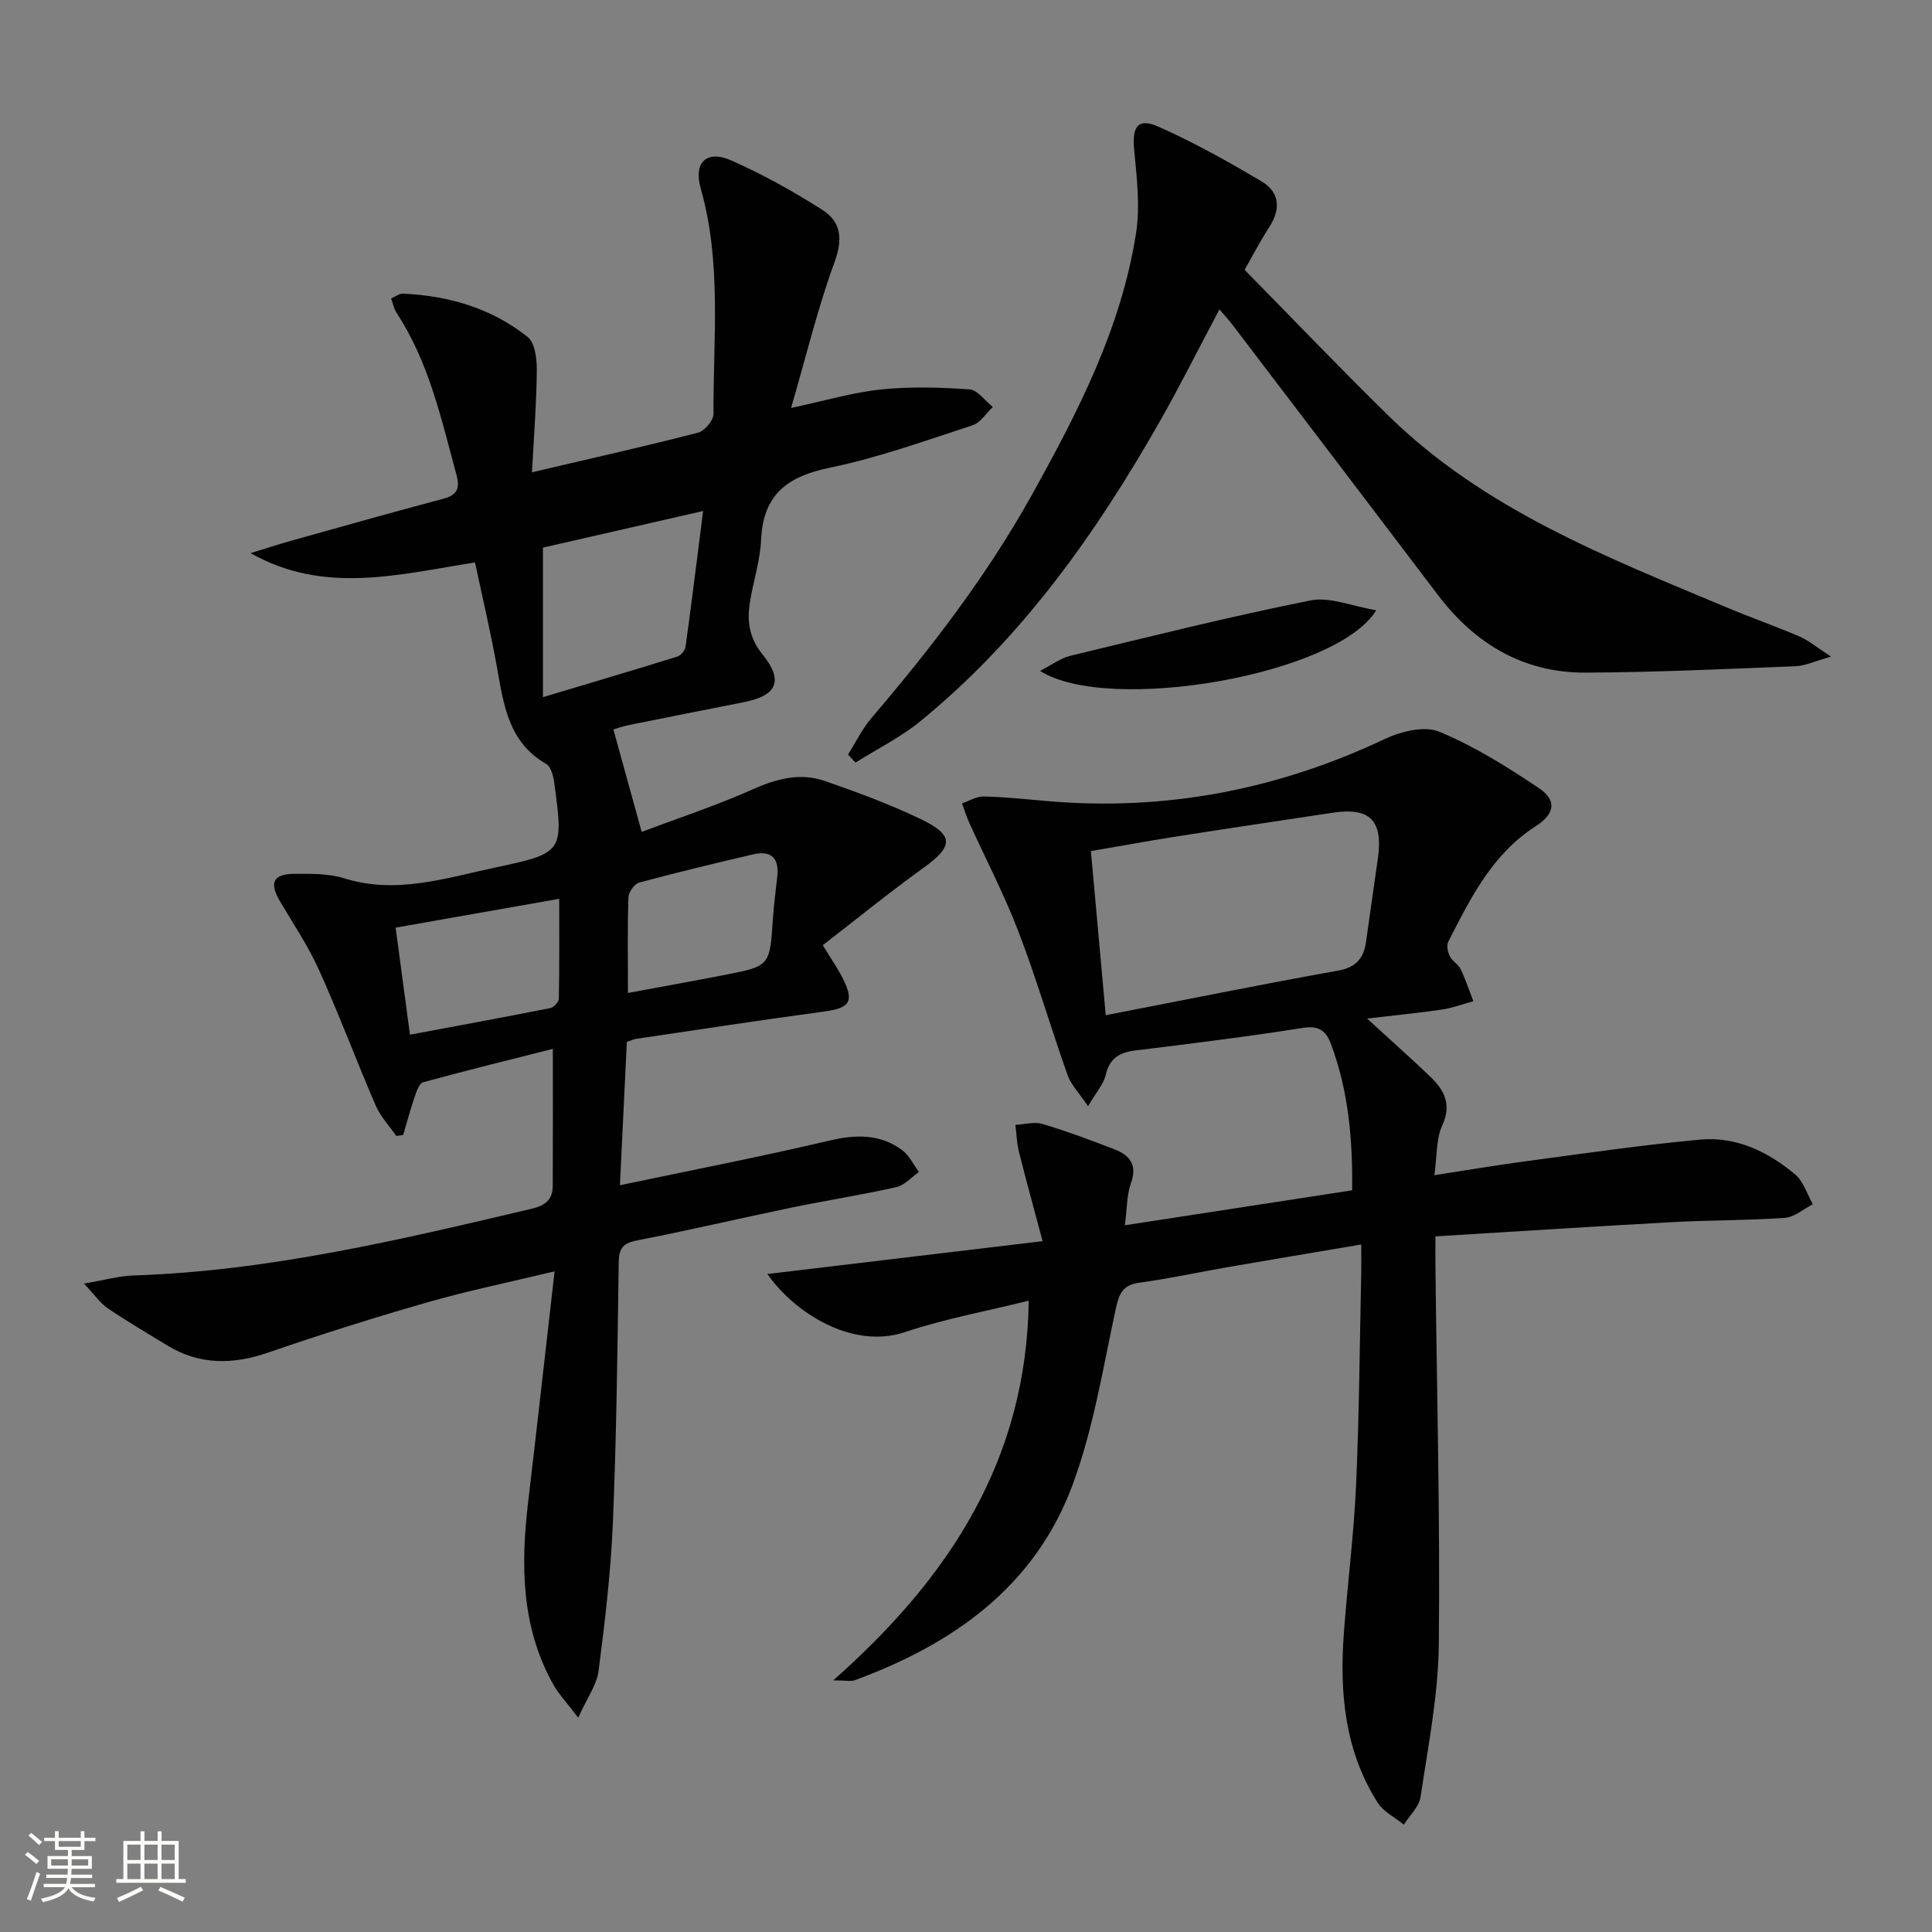 <svg enable-background="new 0 0 400 400" viewBox="0 0 400 400" xmlns="http://www.w3.org/2000/svg"><rect x="0" y="0" width="400" height="400" fill="#808080" stroke="none"/><path d="m5.17 384 .55-.58c.85.61 1.65 1.24 2.4 1.87l-.59.64c-.83-.73-1.62-1.38-2.36-1.93m1.22 9.53-.82-.34c.71-1.76 1.37-3.64 1.98-5.63.24.13.5.25.76.36-.6 1.67-1.24 3.54-1.92 5.61m-.5-13.5.57-.54c.56.44 1.31 1.06 2.26 1.87l-.64.64c-.68-.66-1.41-1.32-2.19-1.97m3.25.46h2.24v-1.36h.77v1.36h4.57v-1.36h.76v1.36h2.28v.69h-2.28v1.84h-2.64v1.26h4.18v2.64h-4.21c0 .45-.02.86-.05 1.21h4.32v.69h-4.38c-.04.34-.1.75-.19 1.22h5.15v.69h-4.82c.87 1.19 2.51 1.92 4.93 2.19-.17.31-.3.57-.37.76-2.77-.49-4.52-1.41-5.26-2.76-.56 1.26-2.3 2.23-5.24 2.9-.12-.24-.26-.48-.43-.72 2.73-.55 4.38-1.34 4.96-2.38h-4.38v-.69h4.65c.1-.38.17-.79.21-1.22h-4.32v-.69h4.4c.03-.34.05-.75.05-1.21h-4.2v-2.64h4.23v-1.26h-2.69v-1.84h-2.24zm1.46 4.46v1.29h3.45c.01-.4.02-.57.01-.53v-.32-.45h-3.46zm1.55-2.59h4.57v-1.19h-4.57zm6.11 2.59h-3.42v.77c-.01.19-.01.37-.02.53h3.44z" fill="#fbfcfa"/><path d="m32.63 379.16h.82v1.98h3.54v7.89h1.46v.78h-14.37v-.78h1.46v-7.89h3.55v-1.98h.82v1.98h2.73v-1.98zm-3.49 11.48.5.73c-1.61.82-3.28 1.63-5 2.41-.13-.27-.28-.55-.44-.82 1.75-.72 3.4-1.49 4.94-2.32m-2.78-5.55h2.73v-3.18h-2.73zm0 3.95h2.73v-3.2h-2.73zm3.54-3.95h2.73v-3.18h-2.73zm0 3.95h2.73v-3.2h-2.73zm7.89 4.68c-1.84-.92-3.51-1.7-5.02-2.32l.45-.73c1.89.8 3.57 1.55 5.04 2.23zm-1.62-11.81h-2.73v3.18h2.73zm-2.73 7.13h2.73v-3.2h-2.73z" fill="#fbfcfa"/><g fill="#010102"><path d="m129.78 215.71c-.46 9.6-.93 19.16-1.43 29.68 14.88-3.13 29.16-5.9 43.31-9.23 5.53-1.3 10.55-1.44 15.16 1.99 1.45 1.08 2.31 2.98 3.43 4.5-1.56 1.08-2.98 2.76-4.69 3.14-7.29 1.63-14.69 2.78-22.01 4.3-10.56 2.19-21.07 4.67-31.66 6.73-2.9.56-3.75 1.63-3.79 4.52-.26 17.97-.46 35.95-1.21 53.91-.43 10.26-1.64 20.5-2.96 30.69-.37 2.89-2.36 5.56-4.22 9.69-2.37-3.13-4.04-4.88-5.19-6.93-6.65-11.92-6.71-24.77-5.16-37.86 1.84-15.48 3.55-30.97 5.46-47.62-9.51 2.29-17.86 3.99-26.03 6.33-11.15 3.2-22.23 6.67-33.19 10.46-7.37 2.55-14.28 2.64-21.02-1.48-4.12-2.51-8.28-4.96-12.27-7.66-1.53-1.04-2.64-2.69-4.93-5.12 4.3-.73 7.28-1.58 10.28-1.68 28.08-.92 55.21-7.4 82.37-13.8 3-.71 4.39-1.95 4.41-4.79.05-9.28.02-18.56.02-28.32-8.43 2.13-17.68 4.4-26.86 6.91-.82.22-1.38 1.95-1.77 3.07-.88 2.58-1.58 5.22-2.35 7.84-.48.07-.95.14-1.43.21-1.45-2.09-3.28-4.02-4.27-6.31-4.01-9.29-7.55-18.79-11.71-28.01-2.23-4.96-5.31-9.54-8.09-14.24-2.26-3.82-1.47-5.68 2.9-5.71 3.47-.02 7.13-.09 10.37.92 10.82 3.39 21.06-.06 31.35-2.24 14.1-2.99 14.08-3.22 12.16-17.49-.19-1.39-.67-3.36-1.66-3.93-7.85-4.5-8.82-12.28-10.21-20.03-1.28-7.16-2.96-14.24-4.54-21.7-15.77 2.46-31.2 6.73-46.47-1.93 2.75-.84 5.48-1.74 8.24-2.52 10.54-2.95 21.07-5.93 31.64-8.73 3.02-.8 3.48-2.26 2.72-5.07-3.13-11.54-5.69-23.27-12.41-33.48-.51-.78-.68-1.78-1.09-2.93.98-.42 1.72-1.03 2.43-.99 9.5.42 18.38 3.02 25.84 8.97 1.53 1.22 1.91 4.57 1.89 6.92-.07 6.86-.61 13.72-1 21.09 12.46-2.92 23.46-5.38 34.38-8.2 1.36-.35 3.21-2.55 3.2-3.89-.07-15.59 1.73-31.28-2.64-46.66-1.55-5.45 1.23-8.06 6.35-5.8 6.5 2.87 12.78 6.38 18.79 10.19 3.92 2.48 4.33 6.05 2.56 10.86-3.47 9.44-5.82 19.28-8.99 30.18 7.2-1.53 12.87-3.24 18.65-3.83 6.04-.62 12.21-.44 18.28-.01 1.69.12 3.22 2.37 4.83 3.64-1.38 1.3-2.55 3.26-4.18 3.79-9.78 3.18-19.53 6.72-29.56 8.78-8.76 1.8-13.81 5.53-14.23 14.89-.19 4.27-1.57 8.48-2.28 12.74-.67 4.02-.28 7.52 2.61 11.08 4.39 5.41 2.9 8.49-3.82 9.82-7.97 1.57-15.94 3.15-23.9 4.76-1.4.28-2.75.78-3.19.91 1.92 6.96 3.74 13.56 5.85 21.2 7.19-2.71 15.33-5.39 23.13-8.86 4.97-2.21 9.82-3.43 14.91-1.64 6.72 2.35 13.45 4.82 19.85 7.91 6.84 3.3 6.61 5.6.53 9.98-7.11 5.12-13.92 10.67-20.92 16.07 1.72 2.83 3.05 4.73 4.09 6.77 2.5 4.95 1.54 6.25-3.95 6.99-12.99 1.74-25.94 3.74-38.9 5.65-.33.05-.63.21-1.81.61zm-17.37-71.37c9.54-2.86 18.7-5.56 27.81-8.4.73-.23 1.61-1.26 1.71-2.02 1.26-9.09 2.38-18.2 3.64-28.12-12 2.74-22.57 5.16-33.16 7.58zm-27.53 69.88c9.9-1.85 19.47-3.61 29.02-5.5.72-.14 1.78-1.24 1.8-1.92.13-6.75.08-13.49.08-20.71-11.72 2.06-22.7 4-33.87 5.97 1.01 7.57 1.93 14.44 2.97 22.16zm45.13-8.64c7.08-1.31 13.61-2.48 20.11-3.75 9.29-1.82 9.25-1.85 9.89-11.47.2-2.98.6-5.95.92-8.92.41-3.77-1.26-5.42-4.96-4.56-7.9 1.84-15.8 3.74-23.63 5.85-.98.26-2.19 1.96-2.23 3.03-.21 6.32-.1 12.64-.1 19.82z"/><path d="m281.83 257.66c-9.81 1.66-18.8 3.16-27.77 4.71-6.04 1.05-12.05 2.37-18.12 3.19-3.51.47-4.25 2.27-4.94 5.46-2.66 12.29-4.64 24.91-9.01 36.61-7.81 20.89-24.67 32.77-44.99 40.23-.84.31-1.88.04-4.49.04 24.12-21.31 40.03-45.71 40.48-78.61-8.82 2.19-17.42 3.76-25.63 6.51-10.9 3.65-22.89-4.01-28.48-12.03 18.57-2.21 37.02-4.42 56.98-6.8-1.83-6.85-3.43-12.64-4.89-18.46-.46-1.82-.51-3.75-.74-5.62 1.88-.09 3.91-.69 5.61-.19 5.07 1.52 10.04 3.37 14.98 5.29 3.13 1.22 4.68 3.22 3.33 6.97-.87 2.4-.79 5.15-1.26 8.72 16.02-2.46 31.32-4.81 47.06-7.24.12-10.62-.77-20.76-4.48-30.51-.99-2.6-2.56-3.62-5.77-3.11-11.48 1.82-23.02 3.24-34.56 4.66-3.29.4-5.39 1.53-6.21 5.06-.45 1.93-1.98 3.61-3.66 6.49-1.86-2.76-3.53-4.43-4.24-6.45-3.49-9.84-6.41-19.88-10.14-29.62-2.94-7.69-6.78-15.04-10.19-22.56-.6-1.31-1.02-2.71-1.52-4.07 1.48-.5 2.98-1.46 4.45-1.43 4.31.1 8.61.55 12.91.93 24.56 2.18 47.86-2.29 70.15-12.82 3.35-1.58 8.22-2.79 11.29-1.52 7.28 3.02 14.11 7.3 20.69 11.72 3.72 2.5 3.23 5.33-.71 7.85-9.02 5.76-13.5 14.9-18.12 23.93-.39.77-.09 2.15.34 3.01.5 1 1.75 1.64 2.23 2.65 1.03 2.14 1.77 4.42 2.63 6.64-2.17.59-4.31 1.41-6.52 1.73-4.9.72-9.83 1.19-15.48 1.86 4.8 4.4 8.99 8.12 13.05 12 2.93 2.8 4.53 5.77 2.49 10.19-1.26 2.72-1.03 6.13-1.61 10.24 6.75-1.04 12.87-2.08 19.02-2.9 12.01-1.59 24-3.37 36.06-4.47 7.43-.67 14.04 2.52 19.64 7.24 1.72 1.45 2.46 4.07 3.64 6.15-1.93.98-3.8 2.67-5.79 2.81-7.74.55-15.52.47-23.28.89-16.1.88-32.19 1.92-49.07 2.95 0 2.25-.02 4.17 0 6.08.29 26.14.98 52.29.7 78.42-.12 10.54-2.22 21.07-3.78 31.56-.3 2.04-2.26 3.83-3.46 5.74-1.84-1.51-4.22-2.67-5.43-4.58-6.81-10.74-7.9-22.75-6.99-35.06.76-10.27 2.08-20.51 2.54-30.8.65-14.63.74-29.28 1.06-43.93.03-1.62 0-3.27 0-5.75zm-52.9-47.47c16.76-3.25 32.36-6.42 48.03-9.22 3.82-.68 5.39-2.55 5.87-6.04.79-5.75 1.65-11.49 2.45-17.23 1.1-7.84-1.65-10.6-9.38-9.43-10.83 1.64-21.66 3.24-32.48 4.94-5.8.91-11.58 1.98-17.56 3 1.06 11.66 2.04 22.52 3.07 33.98z"/><path d="m379.1 135.95c-3.42.95-5.39 1.92-7.39 1.99-14.47.57-28.94 1.25-43.41 1.32-12.87.06-22.91-5.93-30.61-16.1-14.17-18.7-28.39-37.36-42.61-56.03-.7-.92-1.5-1.77-2.61-3.07-4.2 7.92-8.08 15.68-12.36 23.21-13.24 23.29-28.61 44.95-49.56 62.05-4.09 3.34-8.94 5.74-13.43 8.57-.52-.56-1.03-1.11-1.55-1.67 1.6-2.53 2.93-5.3 4.85-7.56 12.35-14.45 23.9-29.46 33.17-46.12 9.56-17.17 18.57-34.63 21.62-54.31.87-5.61.14-11.54-.4-17.28-.44-4.72.76-6.61 4.99-4.74 7.38 3.26 14.48 7.25 21.43 11.37 3.78 2.24 3.94 5.79 1.52 9.5-1.63 2.49-3 5.16-5.07 8.78 9.84 10 19.68 20.32 29.86 30.28 19.76 19.34 45 29.16 69.85 39.58 5.05 2.12 10.23 3.94 15.27 6.1 1.85.82 3.46 2.2 6.44 4.13z"/><path d="m284.93 126.34c-8.1 13.43-55.49 21.57-69.6 12.56 2.38-1.21 4.23-2.63 6.29-3.13 16.53-3.99 33.04-8.12 49.7-11.46 3.99-.8 8.54 1.19 13.61 2.03z"/></g></svg>
